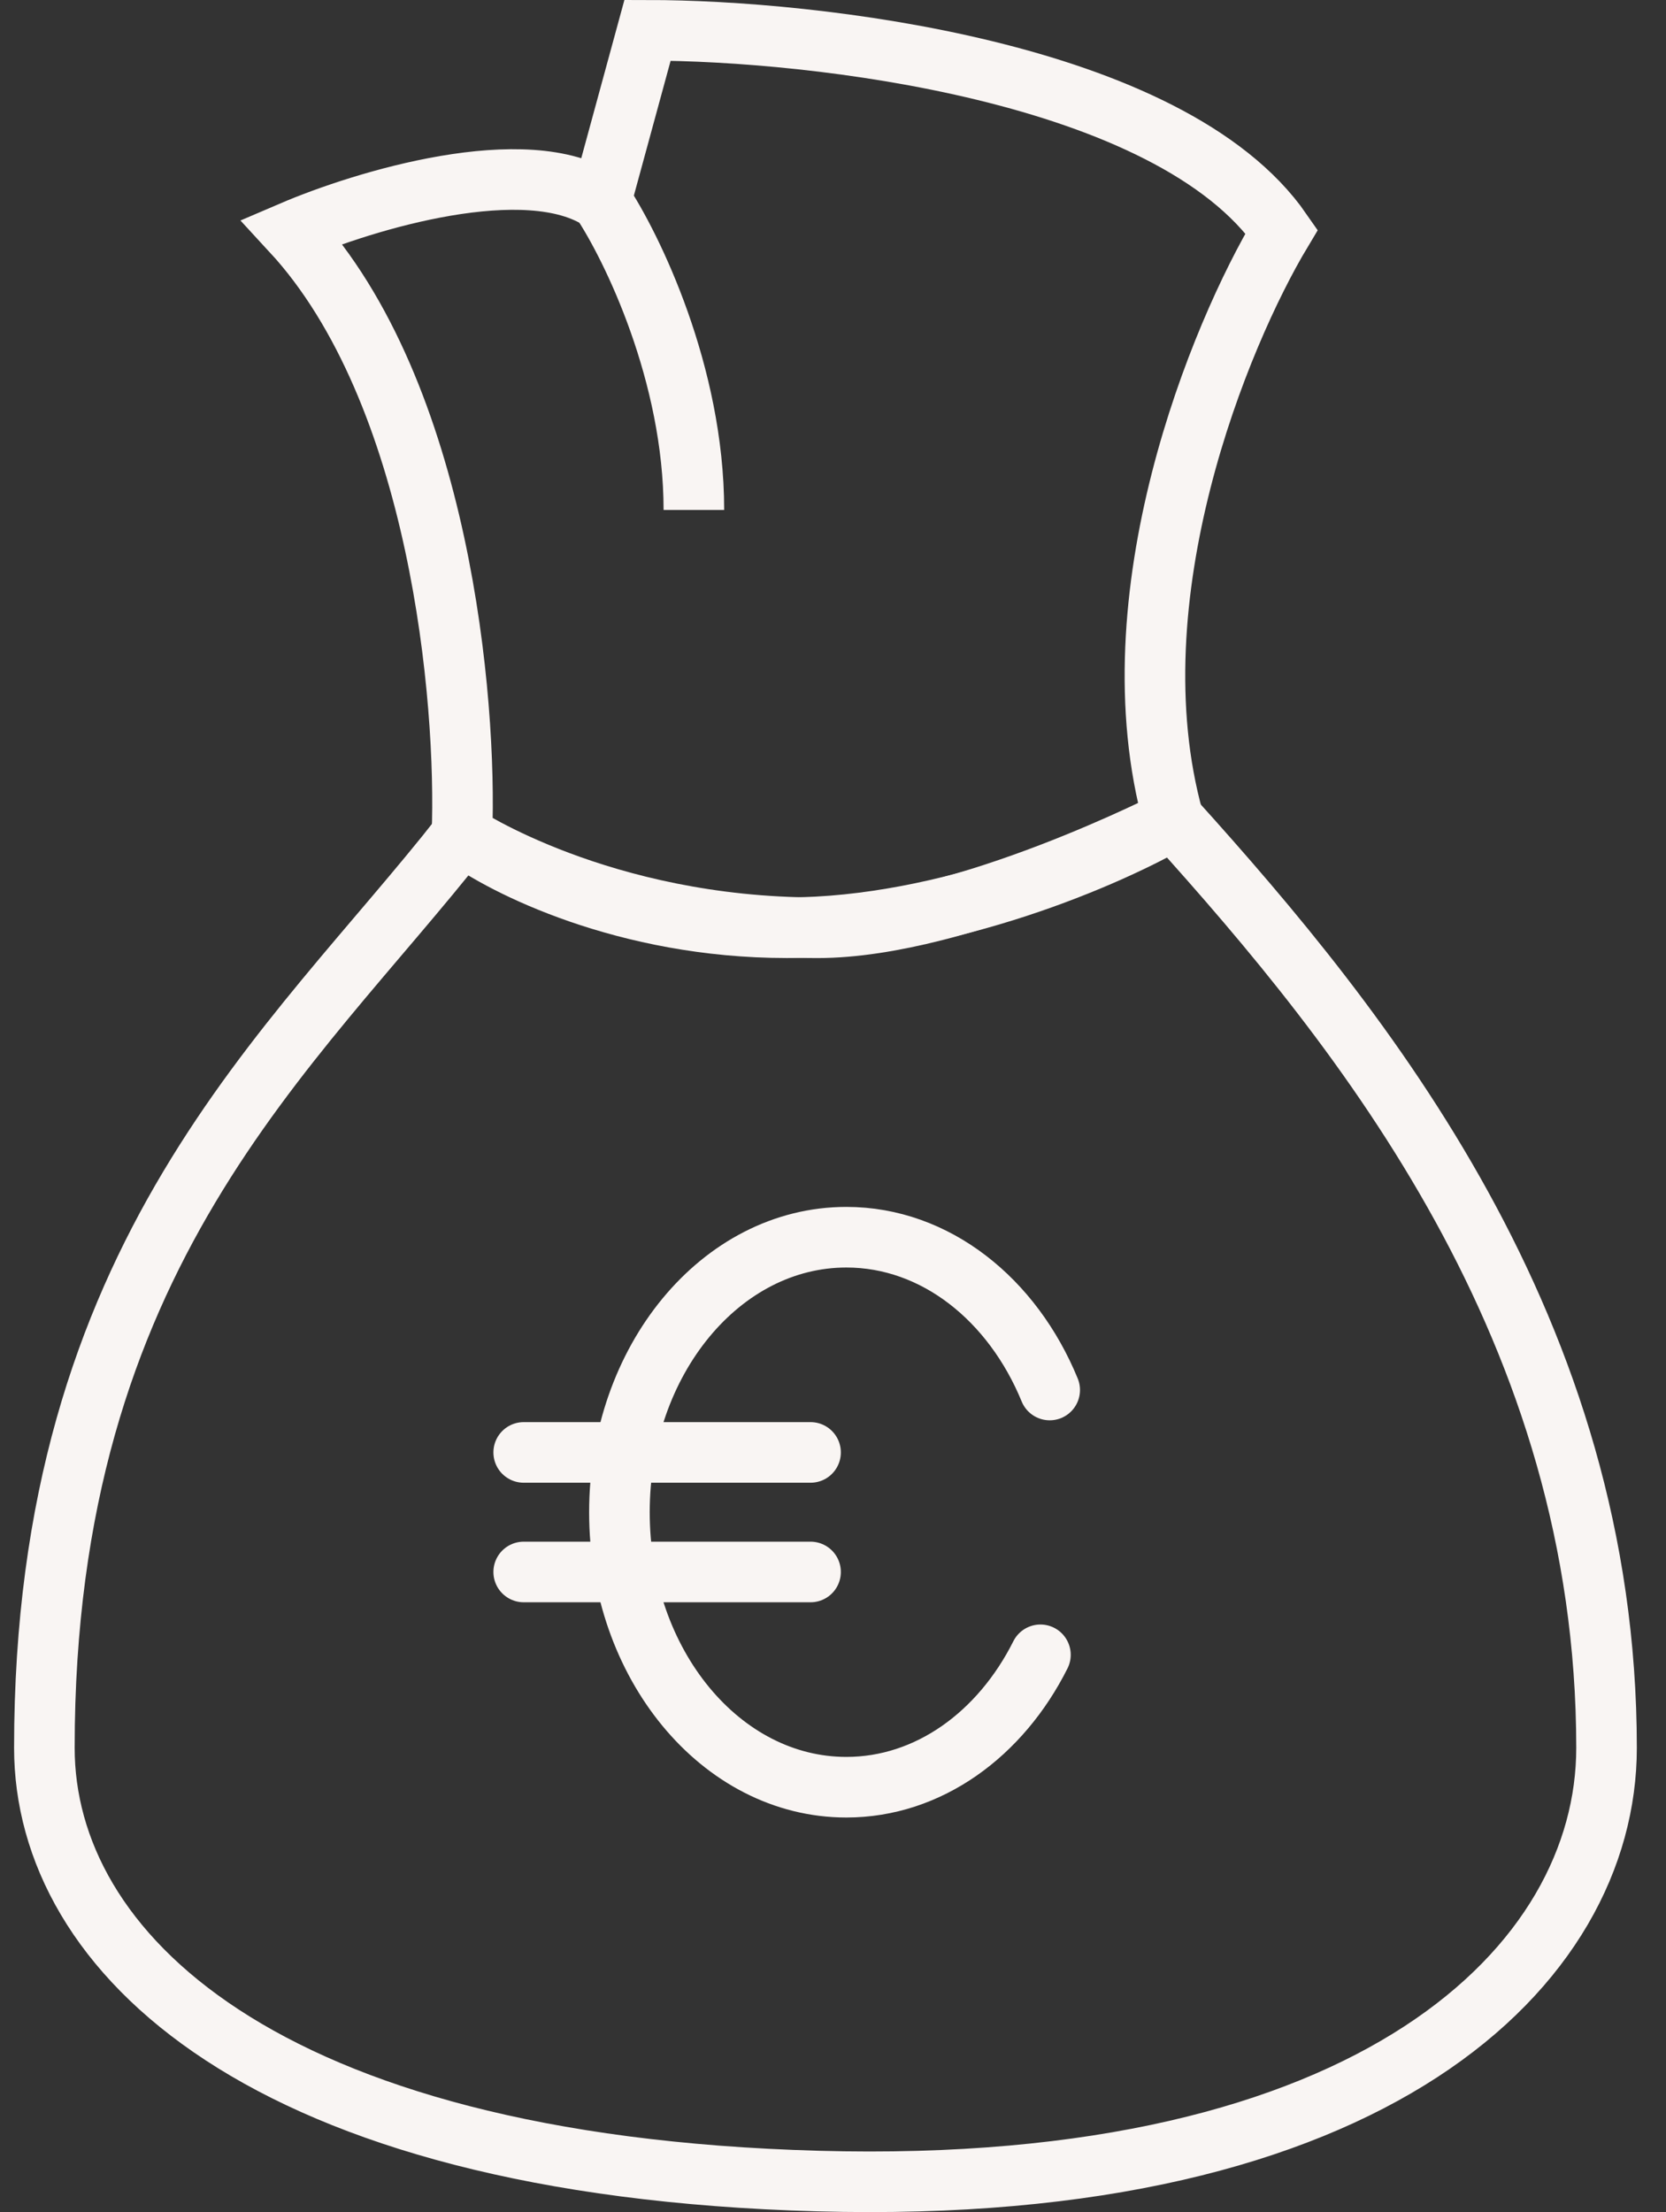 <svg width="55" height="73" viewBox="0 0 55 73" fill="none" xmlns="http://www.w3.org/2000/svg">
<rect x="0" y="0" width="55" height="73" fill="#333333" stroke="none"/>
<g id="Group 288">
<path id="Ellipse 88" d="M34.654 45.87C33.428 42.882 30.882 40.828 27.941 40.828C23.803 40.828 20.449 44.891 20.449 49.903C20.449 54.915 23.803 58.978 27.941 58.978C30.656 58.978 33.034 57.228 34.348 54.609" stroke="#F9F5F3" stroke-width="2" stroke-linecap="round" stroke-linejoin="round"/>
<path id="Vector 68" d="M17.289 47.93H26.759M17.289 51.875H26.759" stroke="#F9F5F3" stroke-width="2" stroke-linecap="round" stroke-linejoin="round"/>
<path id="Vector 80" d="M25.974 30.615C20.664 30.615 16.613 28.573 15.252 27.552C9.633 34.7 1.464 41.338 1.465 57.678C1.465 64.394 8.613 71.465 26.996 71.975C45.378 72.486 53.037 64.845 53.037 57.678C53.037 43.891 45.038 34.019 38.74 27.041C36.697 28.233 31.285 30.615 25.974 30.615Z" stroke="#F9F5F3" stroke-width="2"/>
<path id="Vector 81" d="M9.633 7.638C14.535 12.948 15.42 23.127 15.25 27.552C15.25 27.552 19.845 30.616 26.994 30.616C31.788 30.616 38.738 27.041 38.738 27.041C36.696 19.689 40.27 11.042 42.312 7.638C38.636 2.328 26.824 1 21.377 1L19.845 6.617C17.394 4.983 12.016 6.617 9.633 7.638Z" stroke="#F9F5F3" stroke-width="2"/>
<path id="Vector 82" d="M19.844 6.617C20.865 8.149 22.907 12.336 22.907 16.829" stroke="#F9F5F3" stroke-width="2"/>
</g>
</svg>

